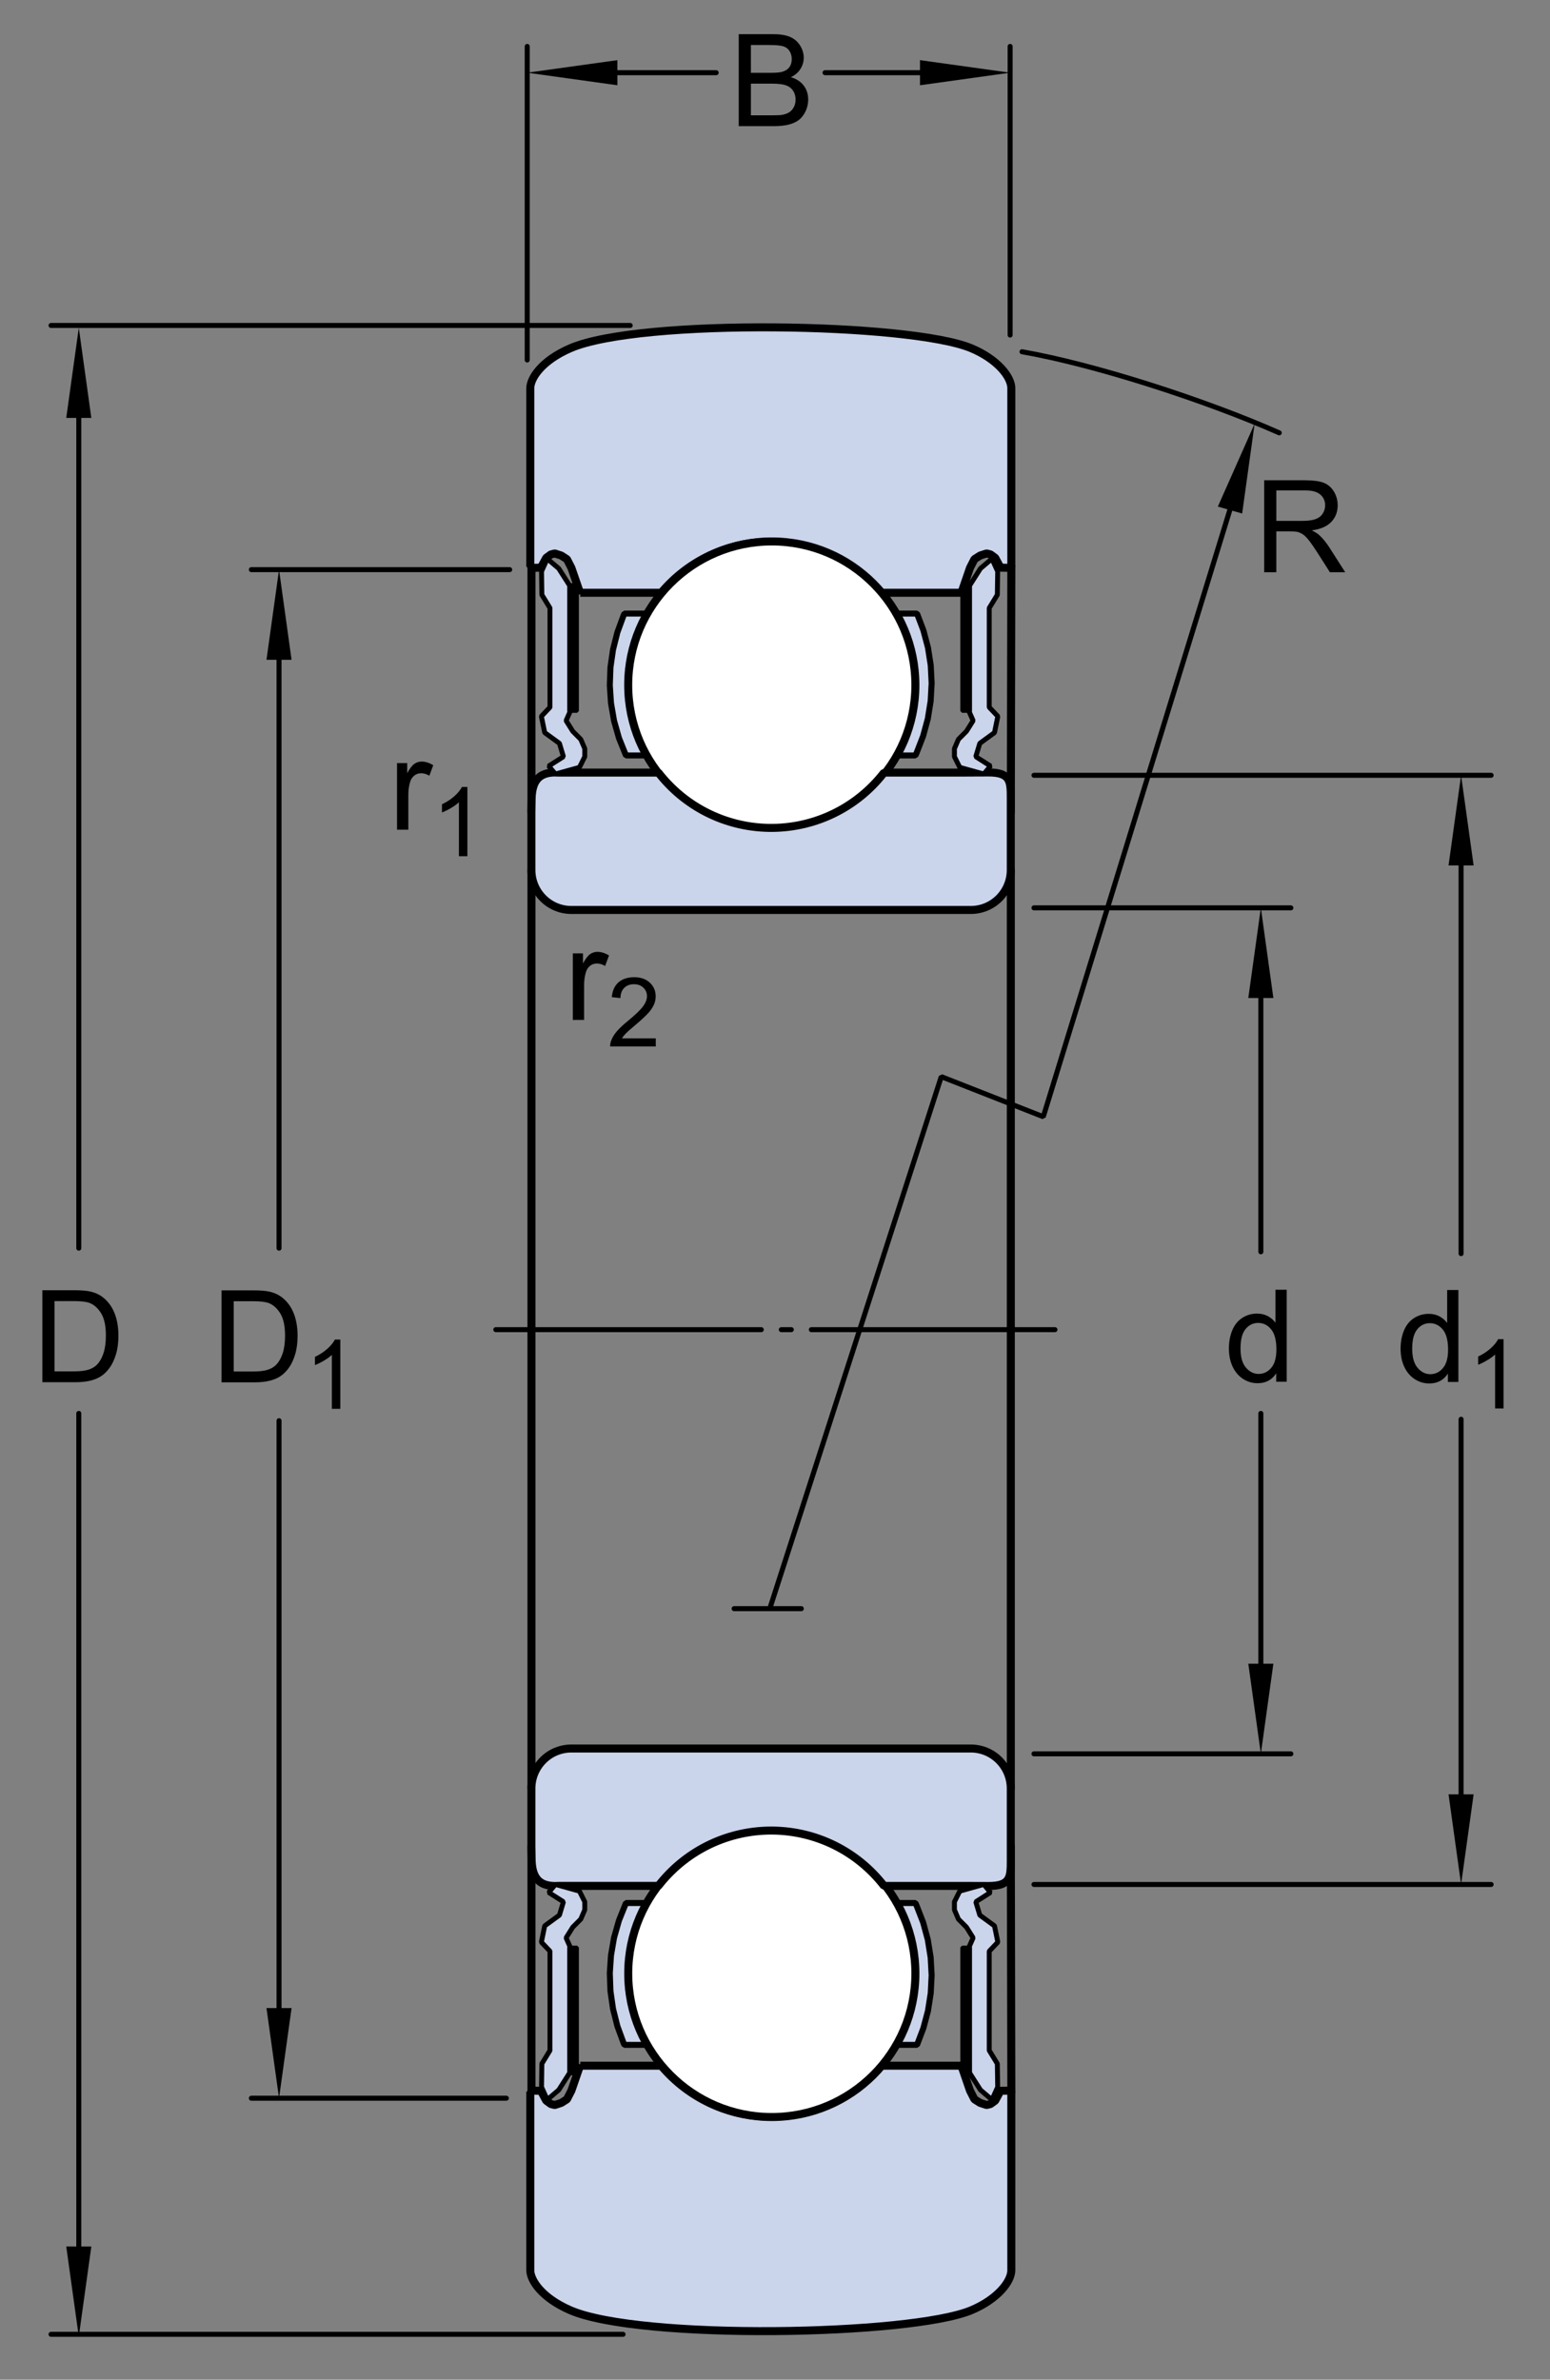 <?xml version="1.0" encoding="utf-8"?>
<!-- Generator: Adobe Illustrator 15.1.0, SVG Export Plug-In . SVG Version: 6.00 Build 0)  -->
<!DOCTYPE svg PUBLIC "-//W3C//DTD SVG 1.1//EN" "http://www.w3.org/Graphics/SVG/1.1/DTD/svg11.dtd">
<svg version="1.1" id="Lager_1" xmlns="http://www.w3.org/2000/svg" xmlns:xlink="http://www.w3.org/1999/xlink" x="0px" y="0px"
	 width="144.75px" height="222.25px" viewBox="0 0 144.75 222.25" enable-background="new 0 0 144.75 222.25" xml:space="preserve">
<rect x="0" y="0" width="144.75" height="222.25" fill="#808080" stroke="none"/>
<g>
	<path fill="none" stroke="#000000" stroke-width="0.468" stroke-linecap="round" stroke-miterlimit="1" d="M47.553,53.101"/>
	<path fill="none" stroke="#000000" stroke-width="0.468" stroke-linecap="round" stroke-miterlimit="1" d="M54.156,30.552"/>
	<path fill="none" stroke="#000000" stroke-width="0.66" stroke-linecap="round" stroke-miterlimit="1" d="M51.629,31.883"/>
	<g>
		
			<line fill="none" stroke="#000000" stroke-width="0.468" stroke-linecap="round" stroke-miterlimit="1" stroke-dasharray="24.789,1.871,0.935,1.871" x1="46.304" y1="124.182" x2="98.519" y2="124.182"/>
		
			<line fill="none" stroke="#000000" stroke-width="0.748" stroke-linecap="round" stroke-miterlimit="1" x1="49.631" y1="81.271" x2="49.631" y2="124.182"/>
		
			<line fill="none" stroke="#000000" stroke-width="0.748" stroke-linecap="round" stroke-miterlimit="1" x1="94.397" y1="81.271" x2="94.397" y2="124.182"/>
		<g>
			<g>
				
					<line fill="none" stroke="#000000" stroke-width="0.748" stroke-linecap="round" stroke-miterlimit="1" x1="49.631" y1="52.934" x2="49.631" y2="75.85"/>
				
					<line fill="none" stroke="#000000" stroke-width="0.748" stroke-linecap="round" stroke-miterlimit="1" x1="94.446" y1="52.935" x2="94.397" y2="75.869"/>
				<g>
					<polyline fill="#CAD4EB" stroke="#000000" stroke-width="0.561" stroke-miterlimit="1" points="83.677,70.339 83.552,70.555 
						83.677,70.339 84.286,69.117 84.763,67.84 85.103,66.519 85.302,65.168 85.36,63.805 85.278,62.443 85.052,61.098 
						84.685,59.785 84.185,58.515 83.552,57.305 85.638,57.305 86.231,58.868 86.661,60.484 86.919,62.138 87.003,63.807 
						86.911,65.476 86.646,67.128 86.208,68.74 85.604,70.3 85.524,70.48 85.489,70.555 83.552,70.555 					"/>
					
						<line fill="none" stroke="#000000" stroke-width="0.468" stroke-linecap="round" stroke-miterlimit="1" x1="83.552" y1="57.305" x2="85.638" y2="57.305"/>
					
						<line fill="none" stroke="#000000" stroke-width="0.468" stroke-linecap="round" stroke-miterlimit="1" x1="83.552" y1="70.555" x2="85.489" y2="70.555"/>
					<polyline fill="#CAD4EB" stroke="#000000" stroke-width="0.561" stroke-miterlimit="1" points="60.317,70.421 59.702,69.193 
						59.22,67.907 58.872,66.58 58.663,65.222 58.603,63.849 58.681,62.478 58.903,61.12 59.269,59.796 59.771,58.519 
						60.396,57.305 58.312,57.305 58.231,57.487 57.655,59.057 57.247,60.678 57.009,62.332 56.948,64.003 57.06,65.673 
						57.345,67.321 57.802,68.929 58.427,70.48 58.46,70.555 60.396,70.555 					"/>
					
						<line fill="none" stroke="#000000" stroke-width="0.468" stroke-linecap="round" stroke-miterlimit="1" x1="60.396" y1="57.305" x2="58.312" y2="57.305"/>
					
						<line fill="none" stroke="#000000" stroke-width="0.468" stroke-linecap="round" stroke-miterlimit="1" x1="60.396" y1="70.555" x2="58.46" y2="70.555"/>
				</g>
				<path fill="#CAD4EB" stroke="#000000" stroke-width="0.748" stroke-linecap="round" stroke-miterlimit="1" d="M94.446,36.265
					c0-1.082-1.324-2.731-3.742-3.742c-5.682-2.377-30.934-2.819-37.44,0c-2.714,1.177-3.742,2.826-3.742,3.742v16.67l-0.077,0.104
					l1.07-0.021l0.493-0.917l0.437-0.319l0.364-0.094l0.607,0.198l0.528,0.34l0.417,0.81l0.838,2.422l-0.013-0.097h7.561
					c2.547-3.028,6.285-4.765,10.242-4.76s7.691,1.749,10.23,4.783L82.2,55.36h7.523l0.027,0.097l0.836-2.422l0.414-0.81l0.531-0.34
					l0.609-0.198l0.363,0.094l0.436,0.319l0.494,0.917l1.07,0.021l-0.059-0.104V36.265z"/>
			</g>
		</g>
		
			<circle fill="#FFFFFF" stroke="#000000" stroke-width="0.748" stroke-linecap="round" stroke-miterlimit="1" cx="72.075" cy="63.977" r="13.409"/>
	</g>
	<g>
		<g>
			<g>
				<path fill="#CAD4EB" stroke="#000000" stroke-width="0.748" stroke-linecap="round" stroke-miterlimit="1" d="M61.481,72.156
					h-9.348l-0.255-0.015c-1.51,0-2.234,0.748-2.234,2.607l-0.019,1.096v5.408c0,0.992,0.392,1.938,1.093,2.639
					c0.701,0.703,1.648,1.095,2.64,1.095h37.303c0.992,0,1.938-0.392,2.641-1.095c0.699-0.701,1.092-1.646,1.092-2.639v-6.759l0,0
					c0-1.54-0.045-2.351-2.096-2.351l-2.389,0.013h-7.35c-2.498,3.227-6.316,5.123-10.395,5.166
					c-4.084,0.042-7.938-1.772-10.508-4.945L61.481,72.156z"/>
			</g>
		</g>
	</g>
	<g>
		<g>
			
				<rect x="52.994" y="54.63" stroke="#000000" stroke-width="0.33" stroke-linecap="round" stroke-miterlimit="1" width="0.902" height="11.777"/>
			<g>
				<polyline fill="#CAD4EB" stroke="#000000" stroke-width="0.458" stroke-linecap="round" stroke-miterlimit="1" points="
					53.223,66.494 52.865,67.303 53.489,68.299 54.235,69.048 54.61,69.92 54.61,70.669 54.112,71.667 51.868,72.29 51.244,71.543 
					52.617,70.669 52.243,69.422 50.87,68.425 50.557,66.9 51.36,66.056 51.36,56.788 50.603,55.549 50.572,53.367 51.108,52.185 
					52.179,53.093 53.2,54.694 53.199,66.392 				"/>
			</g>
		</g>
	</g>
	<g>
		<g>
			
				<rect x="89.845" y="54.63" stroke="#000000" stroke-width="0.33" stroke-linecap="round" stroke-miterlimit="1" width="0.904" height="11.777"/>
			<g>
				<polyline fill="#CAD4EB" stroke="#000000" stroke-width="0.458" stroke-linecap="round" stroke-miterlimit="1" points="
					90.519,66.494 90.878,67.303 90.253,68.299 89.505,69.048 89.132,69.92 89.132,70.669 89.63,71.667 91.874,72.29 92.497,71.543 
					91.126,70.669 91.501,69.422 92.872,68.425 93.185,66.9 92.382,66.056 92.382,56.788 93.138,55.549 93.171,53.367 
					92.634,52.185 91.563,53.093 90.544,54.694 90.544,66.392 				"/>
			</g>
		</g>
	</g>
	<path fill="none" stroke="#000000" stroke-width="0.468" stroke-linecap="round" stroke-miterlimit="1" d="M47.553,195.188"/>
	<path fill="none" stroke="#000000" stroke-width="0.468" stroke-linecap="round" stroke-miterlimit="1" d="M54.156,217.734"/>
	<path fill="none" stroke="#000000" stroke-width="0.66" stroke-linecap="round" stroke-miterlimit="1" d="M51.629,216.402"/>
	
		<line fill="none" stroke="#000000" stroke-width="0.748" stroke-linecap="round" stroke-miterlimit="1" x1="49.631" y1="167.014" x2="49.631" y2="124.104"/>
	
		<line fill="none" stroke="#000000" stroke-width="0.748" stroke-linecap="round" stroke-miterlimit="1" x1="94.397" y1="167.014" x2="94.397" y2="124.104"/>
	<g>
		<g>
			
				<line fill="none" stroke="#000000" stroke-width="0.748" stroke-linecap="round" stroke-miterlimit="1" x1="49.631" y1="195.354" x2="49.631" y2="172.438"/>
			
				<line fill="none" stroke="#000000" stroke-width="0.748" stroke-linecap="round" stroke-miterlimit="1" x1="94.446" y1="195.352" x2="94.397" y2="172.418"/>
			<g>
				<polyline fill="#CAD4EB" stroke="#000000" stroke-width="0.561" stroke-miterlimit="1" points="83.677,177.949 83.552,177.73 
					83.677,177.949 84.286,179.168 84.763,180.447 85.103,181.77 85.302,183.117 85.36,184.48 85.278,185.842 85.052,187.188 
					84.685,188.502 84.185,189.773 83.552,190.98 85.638,190.98 86.231,189.418 86.661,187.803 86.919,186.148 87.003,184.48 
					86.911,182.812 86.646,181.16 86.208,179.545 85.604,177.988 85.524,177.805 85.489,177.73 83.552,177.73 				"/>
				
					<line fill="none" stroke="#000000" stroke-width="0.468" stroke-linecap="round" stroke-miterlimit="1" x1="83.552" y1="190.98" x2="85.638" y2="190.98"/>
				
					<line fill="none" stroke="#000000" stroke-width="0.468" stroke-linecap="round" stroke-miterlimit="1" x1="83.552" y1="177.73" x2="85.489" y2="177.73"/>
				<polyline fill="#CAD4EB" stroke="#000000" stroke-width="0.561" stroke-miterlimit="1" points="60.317,177.863 59.702,179.094 
					59.22,180.379 58.872,181.707 58.663,183.066 58.603,184.438 58.681,185.809 58.903,187.164 59.269,188.488 59.771,189.77 
					60.396,190.98 58.312,190.98 58.231,190.801 57.655,189.23 57.247,187.609 57.009,185.953 56.948,184.281 57.06,182.613 
					57.345,180.965 57.802,179.359 58.427,177.805 58.46,177.73 60.396,177.73 				"/>
				
					<line fill="none" stroke="#000000" stroke-width="0.468" stroke-linecap="round" stroke-miterlimit="1" x1="60.396" y1="190.98" x2="58.312" y2="190.98"/>
				
					<line fill="none" stroke="#000000" stroke-width="0.468" stroke-linecap="round" stroke-miterlimit="1" x1="60.396" y1="177.73" x2="58.46" y2="177.73"/>
			</g>
			<path fill="#CAD4EB" stroke="#000000" stroke-width="0.748" stroke-linecap="round" stroke-miterlimit="1" d="M94.446,212.021
				c0,1.084-1.324,2.732-3.742,3.744c-5.682,2.375-30.934,2.816-37.44,0c-2.714-1.178-3.742-2.828-3.742-3.744v-16.67l-0.077-0.102
				l1.07,0.02l0.493,0.918l0.437,0.318l0.364,0.092l0.607-0.199l0.528-0.336l0.417-0.811l0.838-2.422l-0.013,0.096h7.561
				c2.547,3.027,6.285,4.766,10.242,4.762s7.691-1.75,10.23-4.785l-0.02,0.023h7.523l0.027-0.096l0.836,2.422l0.414,0.811
				l0.531,0.336l0.609,0.199l0.363-0.092l0.436-0.318l0.494-0.918l1.07-0.02l-0.059,0.102V212.021z"/>
		</g>
	</g>
	<path fill="#FFFFFF" stroke="#000000" stroke-width="0.748" stroke-linecap="round" stroke-miterlimit="1" d="M72.075,170.902
		c7.406,0,13.41,6.004,13.41,13.41c0,7.402-6.004,13.406-13.41,13.406s-13.406-6.004-13.406-13.406
		C58.669,176.906,64.669,170.902,72.075,170.902z"/>
	<g>
		<g>
			<g>
				<path fill="#CAD4EB" stroke="#000000" stroke-width="0.748" stroke-linecap="round" stroke-miterlimit="1" d="M61.481,176.133
					h-9.348l-0.255,0.012c-1.51,0-2.234-0.746-2.234-2.605l-0.019-1.098v-5.406c0-0.992,0.392-1.938,1.093-2.641
					s1.648-1.094,2.64-1.094h37.303c0.992,0,1.938,0.391,2.641,1.094c0.699,0.703,1.092,1.648,1.092,2.641v6.756l0,0
					c0,1.541-0.045,2.35-2.096,2.35l-2.389-0.008h-7.35c-2.498-3.229-6.316-5.125-10.395-5.17
					c-4.084-0.041-7.938,1.775-10.508,4.945L61.481,176.133z"/>
			</g>
		</g>
	</g>
	<g>
		<g>
			
				<rect x="52.994" y="181.879" stroke="#000000" stroke-width="0.33" stroke-linecap="round" stroke-miterlimit="1" width="0.902" height="11.777"/>
			<g>
				<polyline fill="#CAD4EB" stroke="#000000" stroke-width="0.458" stroke-linecap="round" stroke-miterlimit="1" points="
					53.223,181.791 52.865,180.982 53.489,179.986 54.235,179.238 54.61,178.365 54.61,177.617 54.112,176.621 51.868,175.996 
					51.244,176.744 52.617,177.617 52.243,178.863 50.87,179.863 50.557,181.387 51.36,182.23 51.36,191.5 50.603,192.738 
					50.572,194.92 51.108,196.102 52.179,195.191 53.2,193.59 53.199,181.898 				"/>
			</g>
		</g>
	</g>
	<g>
		<g>
			
				<rect x="89.845" y="181.879" stroke="#000000" stroke-width="0.33" stroke-linecap="round" stroke-miterlimit="1" width="0.904" height="11.777"/>
			<g>
				<polyline fill="#CAD4EB" stroke="#000000" stroke-width="0.458" stroke-linecap="round" stroke-miterlimit="1" points="
					90.519,181.791 90.878,180.982 90.253,179.986 89.505,179.238 89.132,178.365 89.132,177.617 89.63,176.621 91.874,175.996 
					92.497,176.744 91.126,177.617 91.501,178.863 92.872,179.863 93.185,181.387 92.382,182.23 92.382,191.5 93.138,192.738 
					93.171,194.92 92.634,196.102 91.563,195.191 90.544,193.59 90.544,181.898 				"/>
			</g>
		</g>
	</g>
</g>
<g>
	<g>
		<g>
			<path d="M37.078,77.491v-6.223h0.949v0.943c0.242-0.441,0.466-0.732,0.671-0.873s0.431-0.211,0.677-0.211
				c0.355,0,0.717,0.113,1.084,0.34l-0.363,0.979c-0.258-0.152-0.516-0.229-0.773-0.229c-0.23,0-0.438,0.069-0.621,0.208
				s-0.314,0.331-0.393,0.577c-0.117,0.375-0.176,0.785-0.176,1.23v3.258H37.078z"/>
			<path d="M43.648,79.966h-0.791v-5.041c-0.19,0.182-0.44,0.363-0.75,0.545s-0.586,0.318-0.833,0.409v-0.765
				c0.442-0.208,0.829-0.46,1.16-0.756s0.565-0.583,0.703-0.861h0.51V79.966z"/>
		</g>
	</g>
	<g>
		<g>
			<path d="M53.493,95.26v-6.223h0.949v0.943c0.242-0.441,0.466-0.732,0.671-0.873s0.431-0.211,0.677-0.211
				c0.355,0,0.717,0.113,1.084,0.34l-0.363,0.979c-0.258-0.152-0.516-0.229-0.773-0.229c-0.23,0-0.438,0.069-0.621,0.208
				s-0.314,0.331-0.393,0.577c-0.117,0.375-0.176,0.785-0.176,1.23v3.258H53.493z"/>
			<path d="M61.241,96.975v0.76h-4.258c-0.006-0.19,0.025-0.374,0.092-0.549c0.108-0.29,0.282-0.576,0.521-0.857
				c0.238-0.281,0.583-0.606,1.035-0.976c0.7-0.574,1.173-1.029,1.419-1.364s0.369-0.653,0.369-0.952
				c0-0.313-0.112-0.578-0.336-0.793c-0.225-0.215-0.517-0.323-0.877-0.323c-0.381,0-0.686,0.114-0.914,0.343
				s-0.344,0.545-0.347,0.949l-0.813-0.083c0.056-0.606,0.265-1.068,0.628-1.387c0.363-0.317,0.851-0.477,1.463-0.477
				c0.618,0,1.107,0.171,1.468,0.514s0.541,0.768,0.541,1.274c0,0.258-0.053,0.511-0.158,0.76s-0.281,0.511-0.525,0.787
				c-0.245,0.275-0.651,0.653-1.22,1.134c-0.475,0.398-0.779,0.669-0.914,0.811s-0.246,0.285-0.334,0.428H61.241z"/>
		</g>
	</g>
	<g>
		
			<line fill="none" stroke="#000000" stroke-width="0.468" stroke-linecap="round" stroke-miterlimit="1" x1="26.058" y1="132.684" x2="26.058" y2="190.293"/>
		
			<line fill="none" stroke="#000000" stroke-width="0.468" stroke-linecap="round" stroke-miterlimit="1" x1="26.058" y1="59.293" x2="26.058" y2="116.572"/>
		<polygon points="24.886,61.62 26.058,53.201 27.229,61.62 		"/>
		<polygon points="27.229,187.543 26.058,195.961 24.886,187.543 		"/>
		<g>
			<g>
				<path d="M20.689,129.103v-8.59h2.959c0.668,0,1.178,0.041,1.529,0.123c0.492,0.113,0.912,0.318,1.26,0.615
					c0.453,0.383,0.792,0.872,1.017,1.468s0.337,1.276,0.337,2.042c0,0.652-0.076,1.23-0.229,1.734s-0.348,0.921-0.586,1.251
					s-0.499,0.59-0.782,0.779s-0.625,0.333-1.025,0.431s-0.86,0.146-1.38,0.146H20.689z M21.826,128.089h1.834
					c0.566,0,1.011-0.053,1.333-0.158s0.579-0.254,0.771-0.445c0.27-0.27,0.479-0.632,0.63-1.087s0.226-1.007,0.226-1.655
					c0-0.898-0.147-1.589-0.442-2.071s-0.653-0.806-1.075-0.97c-0.305-0.117-0.795-0.176-1.471-0.176h-1.805V128.089z"/>
				<path d="M31.783,131.577h-0.791v-5.041c-0.19,0.183-0.44,0.364-0.75,0.545c-0.309,0.183-0.586,0.318-0.833,0.409v-0.765
					c0.442-0.208,0.829-0.46,1.16-0.756s0.565-0.583,0.703-0.861h0.51V131.577z"/>
			</g>
		</g>
	</g>
	
		<line fill="none" stroke="#000000" stroke-width="0.468" stroke-linecap="round" stroke-miterlimit="1" x1="47.6" y1="53.201" x2="23.473" y2="53.201"/>
	
		<line fill="none" stroke="#000000" stroke-width="0.468" stroke-linecap="round" stroke-miterlimit="1" x1="47.287" y1="195.961" x2="23.473" y2="195.961"/>
	<g>
		
			<line fill="none" stroke="#000000" stroke-width="0.468" stroke-linecap="round" stroke-miterlimit="1" x1="7.358" y1="132.004" x2="7.358" y2="212.293"/>
		
			<line fill="none" stroke="#000000" stroke-width="0.468" stroke-linecap="round" stroke-miterlimit="1" x1="7.358" y1="36.293" x2="7.358" y2="116.572"/>
		<polygon points="6.187,39.032 7.358,30.613 8.529,39.032 		"/>
		<polygon points="8.529,209.812 7.358,218.23 6.187,209.812 		"/>
		<g>
			<g>
				<path d="M3.957,129.091v-8.59h2.959c0.668,0,1.178,0.041,1.529,0.123c0.492,0.113,0.912,0.318,1.26,0.615
					c0.453,0.383,0.792,0.872,1.017,1.468s0.337,1.276,0.337,2.042c0,0.652-0.076,1.23-0.229,1.734s-0.348,0.921-0.586,1.251
					s-0.499,0.59-0.782,0.779s-0.625,0.333-1.025,0.431s-0.86,0.146-1.38,0.146H3.957z M5.094,128.077h1.834
					c0.566,0,1.011-0.053,1.333-0.158s0.579-0.254,0.771-0.445c0.27-0.27,0.479-0.632,0.63-1.087s0.226-1.007,0.226-1.655
					c0-0.898-0.147-1.589-0.442-2.071s-0.653-0.806-1.075-0.97c-0.305-0.117-0.795-0.176-1.471-0.176H5.094V128.077z"/>
			</g>
		</g>
	</g>
	
		<line fill="none" stroke="#000000" stroke-width="0.468" stroke-linecap="round" stroke-miterlimit="1" x1="58.853" y1="30.396" x2="4.767" y2="30.396"/>
	
		<line fill="none" stroke="#000000" stroke-width="0.468" stroke-linecap="round" stroke-miterlimit="1" x1="58.185" y1="218.012" x2="4.767" y2="218.012"/>
	<g>
		
			<line fill="none" stroke="#000000" stroke-width="0.468" stroke-linecap="round" stroke-miterlimit="1" x1="77.048" y1="6.79" x2="89.841" y2="6.79"/>
		
			<line fill="none" stroke="#000000" stroke-width="0.468" stroke-linecap="round" stroke-miterlimit="1" x1="54.841" y1="6.79" x2="66.882" y2="6.79"/>
		<polygon points="57.654,7.963 49.235,6.79 57.654,5.618 		"/>
		<polygon points="85.915,5.618 94.333,6.79 85.915,7.963 		"/>
		<g>
			<g>
				<path d="M68.988,11.781v-8.59h3.223c0.656,0,1.183,0.087,1.579,0.261s0.707,0.441,0.932,0.803s0.337,0.739,0.337,1.134
					c0,0.367-0.1,0.713-0.299,1.037s-0.5,0.586-0.902,0.785c0.52,0.152,0.919,0.412,1.198,0.779s0.419,0.801,0.419,1.301
					c0,0.402-0.085,0.776-0.255,1.122s-0.38,0.612-0.63,0.8s-0.563,0.329-0.94,0.425s-0.839,0.144-1.386,0.144H68.988z
					 M70.125,6.801h1.857c0.504,0,0.865-0.033,1.084-0.1c0.289-0.086,0.507-0.229,0.653-0.428s0.22-0.449,0.22-0.75
					c0-0.285-0.068-0.536-0.205-0.753s-0.332-0.365-0.586-0.445s-0.689-0.12-1.307-0.12h-1.717V6.801z M70.125,10.768h2.139
					c0.367,0,0.625-0.014,0.773-0.041c0.262-0.047,0.48-0.125,0.656-0.234s0.32-0.269,0.434-0.478s0.17-0.45,0.17-0.724
					c0-0.32-0.082-0.599-0.246-0.835s-0.392-0.402-0.683-0.498s-0.71-0.144-1.257-0.144h-1.986V10.768z"/>
			</g>
		</g>
		<g>
			<g>
				<path d="M118.056,53.445v-8.59h3.809c0.766,0,1.348,0.077,1.746,0.231s0.717,0.427,0.955,0.817s0.357,0.822,0.357,1.295
					c0,0.609-0.197,1.123-0.592,1.541s-1.004,0.684-1.828,0.797c0.301,0.145,0.529,0.287,0.686,0.428
					c0.332,0.305,0.646,0.686,0.943,1.143l1.494,2.338h-1.43l-1.137-1.787c-0.332-0.516-0.605-0.91-0.82-1.184
					s-0.407-0.465-0.577-0.574s-0.343-0.186-0.519-0.229c-0.129-0.027-0.34-0.041-0.633-0.041h-1.318v3.814H118.056z
					 M119.192,48.646h2.443c0.52,0,0.926-0.054,1.219-0.161s0.516-0.279,0.668-0.516s0.229-0.493,0.229-0.771
					c0-0.406-0.147-0.74-0.442-1.002s-0.761-0.393-1.397-0.393h-2.719V48.646z"/>
			</g>
		</g>
	</g>
	
		<line fill="none" stroke="#000000" stroke-width="0.468" stroke-linecap="round" stroke-miterlimit="1" x1="49.235" y1="33.622" x2="49.235" y2="4.336"/>
	
		<line fill="none" stroke="#000000" stroke-width="0.468" stroke-linecap="round" stroke-miterlimit="1" x1="94.333" y1="31.293" x2="94.333" y2="4.336"/>
	<g>
		<g>
			
				<line fill="none" stroke="#000000" stroke-width="0.468" stroke-linecap="round" stroke-miterlimit="1" x1="117.747" y1="132.004" x2="117.747" y2="158.959"/>
			
				<line fill="none" stroke="#000000" stroke-width="0.468" stroke-linecap="round" stroke-miterlimit="1" x1="117.747" y1="90.626" x2="117.747" y2="116.912"/>
			<polygon points="116.575,93.207 117.747,84.788 118.917,93.207 			"/>
			<polygon points="118.917,155.379 117.747,163.797 116.575,155.379 			"/>
			<g>
				<g>
					<path d="M119.182,129.044v-0.785c-0.395,0.617-0.975,0.926-1.74,0.926c-0.496,0-0.952-0.137-1.368-0.41
						s-0.738-0.655-0.967-1.146s-0.343-1.054-0.343-1.69c0-0.621,0.104-1.185,0.311-1.69s0.518-0.894,0.932-1.163
						s0.877-0.404,1.389-0.404c0.375,0,0.709,0.079,1.002,0.237s0.531,0.364,0.715,0.618v-3.082h1.049v8.59H119.182z
						 M115.848,125.938c0,0.797,0.168,1.393,0.504,1.787s0.732,0.592,1.189,0.592c0.461,0,0.853-0.188,1.175-0.565
						s0.483-0.952,0.483-1.726c0-0.852-0.164-1.477-0.492-1.875s-0.732-0.598-1.213-0.598c-0.469,0-0.86,0.191-1.175,0.574
						S115.848,125.114,115.848,125.938z"/>
				</g>
			</g>
		</g>
		
			<line fill="none" stroke="#000000" stroke-width="0.468" stroke-linecap="round" stroke-miterlimit="1" x1="96.56" y1="84.788" x2="120.55" y2="84.788"/>
		
			<line fill="none" stroke="#000000" stroke-width="0.468" stroke-linecap="round" stroke-miterlimit="1" x1="96.56" y1="163.797" x2="120.55" y2="163.797"/>
	</g>
	<g>
		<g>
			
				<line fill="none" stroke="#000000" stroke-width="0.468" stroke-linecap="round" stroke-miterlimit="1" x1="136.446" y1="132.549" x2="136.446" y2="170.293"/>
			
				<line fill="none" stroke="#000000" stroke-width="0.468" stroke-linecap="round" stroke-miterlimit="1" x1="136.446" y1="77.626" x2="136.446" y2="117.082"/>
			<polygon points="135.274,80.827 136.446,72.408 137.618,80.827 			"/>
			<polygon points="137.618,167.58 136.446,175.998 135.274,167.58 			"/>
			<g>
				<g>
					<path d="M135.215,129.067v-0.785c-0.395,0.617-0.975,0.926-1.74,0.926c-0.496,0-0.952-0.137-1.368-0.41
						s-0.738-0.655-0.967-1.146s-0.343-1.054-0.343-1.69c0-0.621,0.104-1.185,0.311-1.69s0.518-0.894,0.932-1.163
						s0.877-0.404,1.389-0.404c0.375,0,0.709,0.079,1.002,0.237s0.531,0.364,0.715,0.618v-3.082h1.049v8.59H135.215z
						 M131.881,125.962c0,0.797,0.168,1.393,0.504,1.787s0.732,0.592,1.189,0.592c0.461,0,0.853-0.188,1.175-0.565
						s0.483-0.952,0.483-1.726c0-0.852-0.164-1.477-0.492-1.875s-0.732-0.598-1.213-0.598c-0.469,0-0.86,0.191-1.175,0.574
						S131.881,125.138,131.881,125.962z"/>
					<path d="M140.414,131.542h-0.791v-5.041c-0.191,0.183-0.44,0.364-0.75,0.545c-0.309,0.183-0.586,0.318-0.832,0.409v-0.765
						c0.441-0.208,0.828-0.46,1.16-0.756c0.33-0.296,0.564-0.583,0.703-0.861h0.51V131.542z"/>
				</g>
			</g>
		</g>
		
			<line fill="none" stroke="#000000" stroke-width="0.468" stroke-linecap="round" stroke-miterlimit="1" x1="96.56" y1="72.408" x2="139.253" y2="72.408"/>
		
			<line fill="none" stroke="#000000" stroke-width="0.468" stroke-linecap="round" stroke-miterlimit="1" x1="96.56" y1="175.998" x2="139.253" y2="175.998"/>
	</g>
</g>
<polyline fill="none" stroke="#000000" stroke-width="0.471" stroke-linecap="round" stroke-miterlimit="1" points="
	115.692,44.899 97.429,104.297 87.903,100.553 71.958,150.018 "/>
<polygon points="116.001,47.959 117.167,39.566 113.731,47.312 "/>
<line fill="none" stroke="#000000" stroke-width="0.471" stroke-linecap="round" stroke-miterlimit="1" x1="74.831" y1="150.24" x2="68.56" y2="150.24"/>
<path fill="none" stroke="#000000" stroke-width="0.468" stroke-linecap="round" stroke-miterlimit="1" d="M119.466,40.426
	c-6.805-3.011-17.094-6.356-24.023-7.576"/>
</svg>
